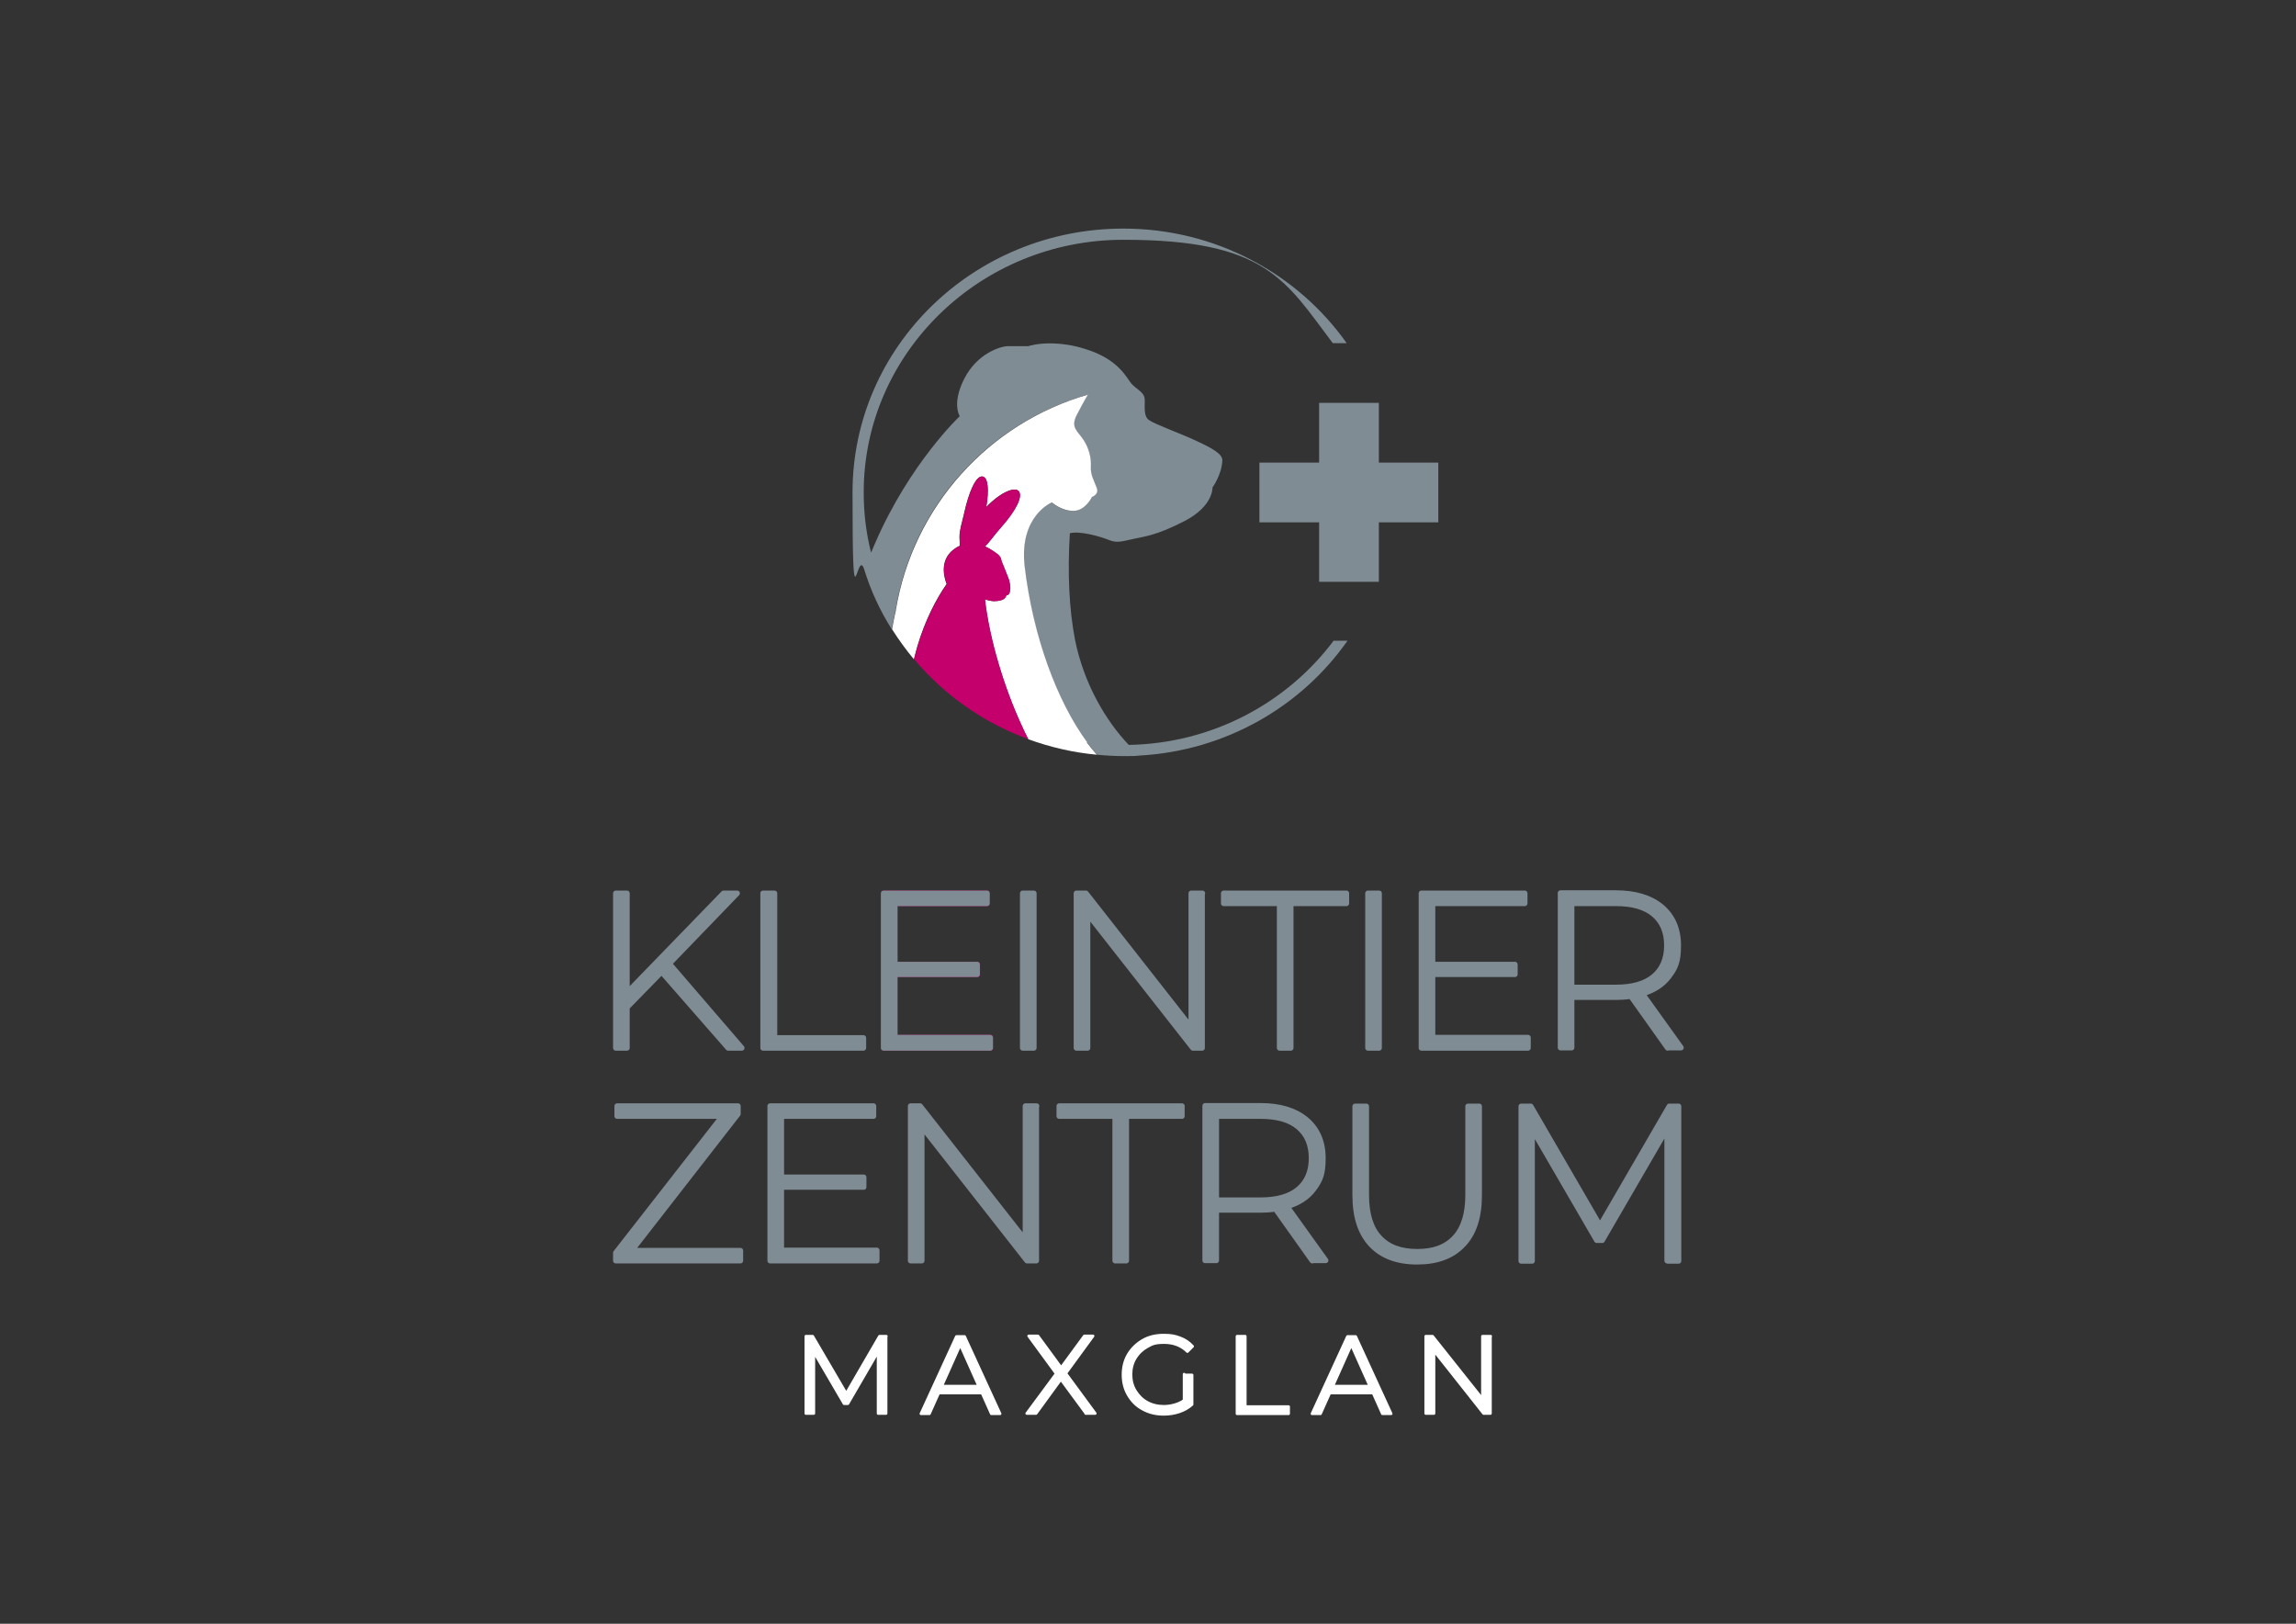 <?xml version="1.0" encoding="UTF-8"?>
<svg xmlns="http://www.w3.org/2000/svg" version="1.1" viewBox="0 0 841.9 595.3">
  <rect x="0" y="0" width="841.9" height="595.3" fill="#333333" stroke="none"/>
  <!-- Generator: Adobe Illustrator 29.3.0, SVG Export Plug-In . SVG Version: 2.1.0 Build 146)  -->
  <defs>
    <style>
      .st0 {
        stroke: #7f8c93;
      }

      .st0, .st1, .st2 {
        stroke-linecap: round;
        stroke-linejoin: round;
      }

      .st0, .st2 {
        stroke-width: 2px;
      }

      .st0, .st3 {
        fill: #7f8c93;
      }

      .st4, .st2 {
        fill: #c3006b;
      }

      .st1 {
        stroke: #fff;
        stroke-width: 1px;
      }

      .st1, .st5 {
        fill: #fff;
      }

      .st2 {
        stroke: #c3006b;
      }

      .st6 {
        display: none;
      }
    </style>
  </defs>
  <g id="Ebene_1">
    <polygon class="st3" points="505.6 169.6 505.6 147.7 483.7 147.7 483.7 169.6 461.8 169.6 461.8 191.5 483.7 191.5 483.7 213.3 505.6 213.3 505.6 191.5 527.4 191.5 527.4 169.6 505.6 169.6"/>
    <path class="st3" d="M413.9,273.1c-8.5-8.9-16.5-22.6-19.7-38.5-2.2-11.4-2.8-24.8-1.9-39.1,3.7-1,11.5,1.3,14.4,2.5,2.9,1.2,5,.4,8.8-.4,3.8-.9,8.3-1.1,18.9-6.6,10.6-5.5,10.2-12.3,10.2-12.3,0,0,3.3-4.5,3.6-9.7.3-2.6-4-4.8-9.8-7.5-5.8-2.7-14.8-5.9-17.1-7.5-2.3-1.6-1.3-5.9-1.6-8-.3-2.2-2.9-3.3-4.8-5.3-1.8-2.1-4.6-9-17.1-12.8-4.4-1.4-8.4-1.9-11.5-2-5.8-.2-9.2,1-9.2,1h-7.4c-2.9,0-11.4,2.7-16.1,11.9-3.4,6.7-3,11.3-1.7,13.8h0s-18.3,17.2-31,46.5c-.5,1.2-1,2.3-1.5,3.5-1.8-7.1-2.7-14.5-2.7-22.1,0-51,42.7-92.6,95.2-92.6s59.4,14.9,76.8,37.9h5.1c-17.9-25.3-47.9-42-81.9-42-54.8,0-99.3,43.3-99.3,96.7s1.5,19.4,4.3,28.3c2.4,7.8,5.8,15.1,10.1,21.9.4-2.2.8-4.3,1.2-6.1,0-.3.1-.7.2-1h0c6.2-37.9,34-68.5,70.4-78.9,0,0-1.8,2.9-4.1,7.5-2.3,4.5.3,5.8,2.4,8.9,2.1,3.1,3,7,2.8,9.9-.2,3,1,5.1,2.1,7.7,1,2.6-1.7,3.5-1.7,3.5,0,0-2.4,5.1-6.8,5.1s-7.9-3.1-7.9-3.1c0,0-12,5-10,23.2,2.9,25.8,11.8,49.8,23,64.8,1.2,1.6,2.4,3.1,3.7,4.5,3.2.3,6.4.5,9.7.5s4,0,5.9-.2c31.7-1.8,59.4-18.1,76.2-42.1h-5.1c-17,22.7-44.4,37.7-75.3,38.2Z"/>
    <path class="st5" d="M398.7,272.2c-11.1-15-20-39-23-64.8-2-18.3,10-23.2,10-23.2,0,0,3.5,3.1,7.9,3.1s6.8-5.1,6.8-5.1c0,0,2.8-.9,1.7-3.5-1-2.6-2.3-4.7-2.1-7.7.2-3-.7-6.8-2.8-9.9-2.1-3.1-4.7-4.4-2.4-8.9,2.3-4.5,4.1-7.5,4.1-7.5-36.3,10.4-64.1,41-70.4,78.9h0c0,.3-.1.7-.2,1-.4,1.8-.8,3.9-1.2,6.1,2.4,3.8,5.1,7.5,8,11,.4-1.7.9-3.3,1.3-4.9,2.8-9.3,6.7-17,10.7-22.7-.6-1.5-3.1-8.4,2.6-12.7.7-.5,1.4-1,2.2-1.3,0-1.1,0-2.2-.1-3.1,0-2.6.9-5.4,1.7-8.8,1.7-7.8,4.4-14,6.8-13.5,2.1.5,2.3,5.1,1.3,11.2,5.5-5.7,10.7-7.6,12-5.7,1.3,1.9-.9,6.8-6.8,13.4-2.3,2.6-4,5.3-5.7,6.7,1.7.7,3,1.7,3.9,2.3,2.5,1.8,1.9,2.7,2.3,3.4.4.8,2.6,6.5,2.6,6.5,0,0,.7,2.2.4,4.1-.3,1.9-1.3,1.6-1.3,1.6,0,0-.2.7-.7,1.2-.6.5-1.8,1-3.8,1-1,0-2.3-.3-3.4-.7,1.7,14.9,7.1,32.4,13.3,45.9.9,1.9,1.7,3.7,2.6,5.4,8,2.9,16.4,4.9,25.2,5.7-1.2-1.4-2.5-2.9-3.7-4.5Z"/>
    <path class="st4" d="M374.5,265.6c-6.2-13.5-11.6-31-13.3-45.9,1.1.4,2.4.7,3.4.7,2,0,3.3-.5,3.8-1,.5-.5.7-1.2.7-1.2,0,0,1,.3,1.3-1.6.3-1.9-.4-4.1-.4-4.1,0,0-2.2-5.7-2.6-6.5-.4-.8.2-1.7-2.3-3.4-.9-.6-2.2-1.5-3.9-2.3,1.6-1.4,3.3-4.1,5.7-6.7,5.9-6.6,8.1-11.5,6.8-13.4-1.3-1.9-6.4,0-12,5.7,1-6.1.7-10.7-1.3-11.2-2.5-.5-5.1,5.7-6.8,13.5-.7,3.4-1.8,6.2-1.7,8.8,0,1,0,2.1.1,3.1-.7.3-1.4.7-2.2,1.3-5.7,4.3-3.2,11.3-2.6,12.7-4,5.8-7.9,13.4-10.7,22.7-.5,1.6-.9,3.2-1.3,4.9,11,13.1,25.4,23.3,41.9,29.3-.9-1.7-1.8-3.5-2.6-5.4Z"/>
    <path class="st0" d="M271.5,458.5v3.7h-45.7v-2.9s39.1-50.1,39.1-50.1h-38.6v-3.7h44.3v2.9s-39,50.1-39,50.1h39.9Z"/>
    <path class="st0" d="M321.5,458.5v3.7h-39.1v-56.7h37.9v3.7h-33.8s0,22.4,0,22.4h30.2v3.6h-30.2s0,23.2,0,23.2h35Z"/>
    <path class="st0" d="M380,405.5v56.7h-3.4s-38.6-49.2-38.6-49.2v49.2h-4.1v-56.7h3.5s38.6,49.2,38.6,49.2v-49.2h4.1Z"/>
    <path class="st0" d="M408.8,409.2h-20.4v-3.7h45v3.7h-20.4s0,53,0,53h-4.1v-53Z"/>
    <path class="st0" d="M481.2,462.2l-13.5-19c-2,.3-3.8.4-5.5.4h-16.2s0,18.5,0,18.5h-4.1v-56.7h20.3c7.1,0,12.7,1.7,16.8,5.1,4,3.4,6.1,8.1,6.1,14.1s-1.1,8.2-3.4,11.3c-2.3,3.1-5.6,5.2-9.8,6.4l14.2,19.8h-4.7ZM462.2,440c6,0,10.7-1.3,13.9-4,3.2-2.7,4.8-6.5,4.8-11.4,0-4.9-1.6-8.7-4.8-11.4-3.2-2.7-7.8-4-13.9-4h-16.2s0,30.8,0,30.8h16.2Z"/>
    <path class="st0" d="M502.9,456.4c-4-4.2-6-10.2-6-18.2v-32.6h4.1v32.5c0,7,1.6,12.2,4.8,15.6,3.2,3.5,7.8,5.2,13.9,5.2s10.6-1.7,13.8-5.2c3.2-3.5,4.8-8.7,4.8-15.6v-32.5h4.1v32.6c0,8-2,14.1-6,18.2-4,4.2-9.6,6.2-16.8,6.2s-12.8-2.1-16.7-6.2Z"/>
    <path class="st0" d="M611.3,462.2v-48.5c0,0-23.8,41-23.8,41h-2s-23.7-40.8-23.7-40.8v48.4h-4v-56.7h3.5s25.4,43.8,25.4,43.8l25.4-43.8h3.4s0,56.7,0,56.7h-4Z"/>
    <g>
      <path class="st2" d="M363.2,380.5v3.7h-39.1v-56.7h37.9v3.7h-33.8s0,22.4,0,22.4h30.2v3.6h-30.2s0,23.2,0,23.2h35Z"/>
      <path class="st0" d="M242.6,356.3l-12.7,13v14.9h-4.1v-56.7h4.1v36.5s35.4-36.5,35.4-36.5h5s-24.9,25.8-24.9,25.8l26.6,30.9h-5s-24.4-27.9-24.4-27.9Z"/>
      <path class="st0" d="M279.9,327.5h4.1v53s32.6,0,32.6,0v3.7h-36.8v-56.7Z"/>
      <path class="st0" d="M363.1,380.5v3.7h-39.1v-56.7h37.9v3.7h-33.8s0,22.4,0,22.4h30.2v3.6h-30.2s0,23.2,0,23.2h35Z"/>
      <path class="st0" d="M375,327.5h4.1v56.7h-4.1v-56.7Z"/>
      <path class="st0" d="M440.8,327.5v56.7h-3.4s-38.6-49.2-38.6-49.2v49.2h-4.1v-56.7h3.5s38.6,49.2,38.6,49.2v-49.2h4.1Z"/>
      <path class="st0" d="M469.1,331.2h-20.4v-3.7h45v3.7h-20.4s0,53,0,53h-4.1v-53Z"/>
      <path class="st0" d="M501.6,327.5h4.1v56.7h-4.1v-56.7Z"/>
      <path class="st0" d="M611.5,384.2l-13.5-19c-2,.3-3.8.4-5.5.4h-16.2s0,18.5,0,18.5h-4.1v-56.7h20.3c7.1,0,12.7,1.7,16.8,5.1,4,3.4,6.1,8.1,6.1,14.1s-1.1,8.2-3.4,11.3c-2.3,3.1-5.6,5.2-9.8,6.4l14.2,19.8h-4.7ZM592.5,362c6,0,10.7-1.3,13.9-4,3.2-2.7,4.8-6.5,4.8-11.4s-1.6-8.7-4.8-11.4c-3.2-2.7-7.8-4-13.9-4h-16.2s0,30.8,0,30.8h16.2Z"/>
      <path class="st0" d="M560.3,380.5v3.7h-39.1v-56.7h37.9v3.7h-33.8s0,22.4,0,22.4h30.2v3.6h-30.2s0,23.2,0,23.2h35Z"/>
    </g>
    <g>
      <path class="st1" d="M324.9,489.9v28.3h-2.9v-22.7s-11.1,19.1-11.1,19.1h-1.4s-11.1-19-11.1-19v22.6h-2.9v-28.3h2.5s12.3,21,12.3,21l12.2-21h2.5Z"/>
      <path class="st1" d="M360,510.7h-15.8s-3.4,7.6-3.4,7.6h-3.1s13-28.3,13-28.3h3s13,28.3,13,28.3h-3.2s-3.4-7.6-3.4-7.6ZM358.9,508.2l-6.8-15.2-6.8,15.2h13.6Z"/>
      <path class="st1" d="M398.2,518.2l-9.2-12.5-9.1,12.5h-3.4s10.8-14.6,10.8-14.6l-10.1-13.8h3.4s8.5,11.6,8.5,11.6l8.5-11.6h3.2s-10,13.7-10,13.7l10.8,14.7h-3.5Z"/>
      <path class="st1" d="M434.2,504.1h2.9v10.8c-1.3,1.2-2.9,2.1-4.7,2.7-1.8.6-3.7.9-5.7.9-2.8,0-5.4-.6-7.7-1.9-2.3-1.2-4-3-5.3-5.2-1.3-2.2-1.9-4.7-1.9-7.4s.6-5.2,1.9-7.4c1.3-2.2,3.1-3.9,5.3-5.2s4.8-1.9,7.7-1.9,4.1.3,6,1,3.3,1.7,4.6,3.1l-1.9,1.9c-2.2-2.2-5.1-3.3-8.5-3.3s-4.4.5-6.2,1.5c-1.8,1-3.3,2.4-4.4,4.2-1.1,1.8-1.6,3.8-1.6,6s.5,4.2,1.6,6c1.1,1.8,2.5,3.2,4.3,4.2,1.8,1,3.9,1.5,6.2,1.5s5.4-.7,7.4-2.2v-9.6Z"/>
      <path class="st1" d="M453.6,489.9h3v25.8s15.9,0,15.9,0v2.6h-18.9v-28.3Z"/>
      <path class="st1" d="M503.4,510.7h-15.8s-3.4,7.6-3.4,7.6h-3.1s13-28.3,13-28.3h3s13,28.3,13,28.3h-3.2s-3.4-7.6-3.4-7.6ZM502.3,508.2l-6.8-15.2-6.8,15.2h13.6Z"/>
      <path class="st1" d="M546.5,489.9v28.3h-2.5s-18.2-23-18.2-23v23h-3v-28.3h2.5s18.3,23,18.3,23v-23h3Z"/>
    </g>
  </g>
  <g id="Ebene_2" class="st6">
    <g>
      <path class="st3" d="M221.7,357.3h18v51.3c0,.5.4,1,1,1h3.8c.5,0,1-.4,1-1v-51.3h18c.5,0,1-.4,1-1v-3.7c0-.5-.4-1-1-1h-41.8c-.5,0-1,.4-1,1v3.7c0,.5.4,1,1,1Z"/>
      <rect class="st3" x="269.8" y="351.7" width="5.8" height="58" rx="1" ry="1"/>
      <path class="st3" d="M327,408.6v-3.7c0-.5-.4-1-1-1h-31.6v-21h27.1c.5,0,1-.4,1-1v-3.6c0-.5-.4-1-1-1h-27.1v-20.1h30.4c.5,0,1-.4,1-1v-3.7c0-.5-.4-1-1-1h-35.3c-.5,0-1,.4-1,1v56c0,.5.4,1,1,1h36.4c.5,0,1-.4,1-1Z"/>
      <path class="st3" d="M358.8,391l12.2,18.2c.2.3.5.4.8.4h4.4s0,0,0,0c.5,0,1-.4,1-1s-.1-.5-.3-.7l-12.4-18.4c3.6-1.3,6.4-3.5,8.4-6.3,2.2-3.2,3.4-7.1,3.4-11.7s-2-11.1-6-14.6c-3.9-3.5-9.4-5.2-16.3-5.2h-18.9c-.5,0-1,.4-1,1v56c0,.5.4,1,1,1h3.8c.5,0,1-.4,1-1v-17.3h14.1c1.4,0,3-.1,4.6-.3ZM354.1,357.3c5.3,0,9.5,1.2,12.2,3.7,2.8,2.5,4.1,5.9,4.1,10.5s-1.3,8-4.1,10.5c-2.8,2.5-6.9,3.7-12.2,3.7h-14.1v-28.4h14.1Z"/>
      <path class="st3" d="M413.9,346.9c1,0,1.9-.4,2.6-1.2.7-.7,1.1-1.7,1.1-2.7s-.4-2.1-1.1-2.8c-.7-.7-1.6-1.1-2.6-1.1s-1.9.4-2.6,1.2c-.7.7-1.1,1.7-1.1,2.7s.4,2,1.1,2.7c.7.8,1.6,1.1,2.6,1.1Z"/>
      <path class="st3" d="M400.9,346.9c1,0,1.8-.4,2.6-1.1.7-.8,1.1-1.7,1.1-2.7s-.4-2-1.1-2.7c-.7-.8-1.6-1.2-2.6-1.2s-1.9.4-2.6,1.1c-.7.7-1.1,1.7-1.1,2.8s.4,2,1.1,2.7c.7.8,1.6,1.2,2.6,1.2Z"/>
      <path class="st3" d="M428.5,409c.2.4.5.6.9.6h4.1s0,0,0,0c.5,0,1-.4,1-1s0-.4-.2-.6l-24.2-55.8c-.2-.4-.5-.6-.9-.6h-3.8c-.4,0-.8.2-.9.6l-24.3,56c-.1.3-.1.7,0,.9.2.3.5.4.8.4h4.1c.4,0,.8-.2.9-.6l6.5-15.2h29.3l6.5,15.2ZM395,388.5l12.3-28.8,12.4,28.8h-24.6Z"/>
      <path class="st3" d="M440.8,409.6h3.8c.5,0,1-.4,1-1v-17.3h14.1c1.4,0,3-.1,4.6-.3l12.2,18.2c.2.3.5.4.8.4h4.4s0,0,0,0c.5,0,1-.4,1-1s-.1-.5-.3-.7l-12.4-18.4c3.6-1.3,6.4-3.5,8.4-6.3,2.2-3.2,3.4-7.1,3.4-11.7s-2-11.1-6-14.6c-3.9-3.5-9.4-5.2-16.3-5.2h-18.9c-.5,0-1,.4-1,1v56c0,.5.4,1,1,1ZM459.7,357.3c5.3,0,9.5,1.2,12.2,3.7,2.8,2.5,4.1,5.9,4.1,10.5s-1.3,8-4.1,10.5c-2.8,2.5-6.9,3.7-12.2,3.7h-14.1v-28.4h14.1Z"/>
      <path class="st3" d="M488.2,409.6h42.5c.5,0,1-.4,1-1v-3.7c0-.5-.4-1-1-1h-35.2l35.2-47.9c.1-.2.2-.4.2-.6v-2.9c0-.5-.4-1-1-1h-41.2c-.5,0-1,.4-1,1v3.7c0,.5.4,1,1,1h34l-35.2,47.9c-.1.2-.2.4-.2.6v2.9c0,.5.4,1,1,1Z"/>
      <path class="st3" d="M577.3,356.3v-3.7c0-.5-.4-1-1-1h-41.8c-.5,0-1,.4-1,1v3.7c0,.5.4,1,1,1h18v51.3c0,.5.4,1,1,1h3.8c.5,0,1-.4,1-1v-51.3h18c.5,0,1-.4,1-1Z"/>
      <path class="st3" d="M583.5,409.6h36.4c.5,0,1-.4,1-1v-3.7c0-.5-.4-1-1-1h-31.6v-21h27.1c.5,0,1-.4,1-1v-3.6c0-.5-.4-1-1-1h-27.1v-20.1h30.4c.5,0,1-.4,1-1v-3.7c0-.5-.4-1-1-1h-35.3c-.5,0-1,.4-1,1v56c0,.5.4,1,1,1Z"/>
      <path class="st3" d="M266,433.1c-4.6-2.5-9.7-3.8-15.4-3.8s-10.8,1.3-15.4,3.8c-4.6,2.6-8.2,6.1-10.8,10.6-2.6,4.5-3.9,9.5-3.9,15s1.3,10.5,3.9,15c2.6,4.5,6.2,8,10.8,10.6,4.6,2.6,9.7,3.8,15.4,3.8s10.8-1.3,15.4-3.8c4.6-2.5,8.2-6.1,10.8-10.5,2.6-4.5,3.9-9.5,3.9-15.1s-1.3-10.6-3.9-15.1c-2.6-4.5-6.3-8-10.8-10.5ZM250.6,482.3c-4.5,0-8.6-1-12.3-3.1-3.6-2-6.5-4.9-8.6-8.5-2.1-3.6-3.1-7.7-3.1-12.1s1.1-8.5,3.1-12.1c2.1-3.6,5-6.4,8.6-8.5,3.6-2,7.8-3.1,12.3-3.1s8.6,1,12.2,3.1c3.6,2,6.5,4.9,8.6,8.5,2.1,3.6,3.1,7.7,3.1,12.1s-1.1,8.5-3.1,12.1c-2.1,3.6-5,6.4-8.6,8.5-3.6,2-7.7,3.1-12.2,3.1Z"/>
      <path class="st3" d="M329.2,457.5c1.8-1,3.3-2.3,4.6-3.9,1.8-2.4,2.7-5.3,2.7-8.7,0-4.9-1.8-8.7-5.5-11.4-3.5-2.6-8.5-3.9-14.8-3.9h-23.4c-.5,0-1,.4-1,1v56c0,.5.4,1,1,1h25c7,0,12.4-1.4,16-4,3.7-2.7,5.6-6.7,5.6-11.8s-1.1-7.4-3.4-10c-1.7-1.9-4-3.4-6.8-4.3ZM317.8,482.1h-19.9v-21.1h19.9c5.2,0,9.2.9,11.8,2.6,2.5,1.7,3.8,4.3,3.8,7.9s-1.2,6.2-3.8,7.9c-2.6,1.8-6.6,2.7-11.8,2.7ZM326.8,452.8c-2.5,1.8-6.1,2.7-10.7,2.7h-18.1v-20.3h18.1c4.7,0,8.3.9,10.7,2.7,2.4,1.7,3.5,4.2,3.5,7.5s-1.2,5.8-3.5,7.6Z"/>
      <path class="st3" d="M390.8,482h-33.6v-21h28.8c.5,0,1-.4,1-1v-3.6c0-.5-.4-1-1-1h-28.8v-20.1h32.4c.5,0,1-.4,1-1v-3.7c0-.5-.4-1-1-1h-37.4c-.5,0-1,.4-1,1v56c0,.5.4,1,1,1h38.6c.5,0,1-.4,1-1v-3.7c0-.5-.4-1-1-1Z"/>
      <path class="st3" d="M433.3,467.6c3.8-1.3,6.8-3.4,8.9-6.3,2.4-3.2,3.6-7.1,3.6-11.8s-2.1-11.1-6.4-14.6c-4.2-3.5-10-5.2-17.2-5.2h-20.1c-.5,0-1,.4-1,1v56c0,.5.4,1,1,1h4.1c.5,0,1-.4,1-1v-17.3h15c1.5,0,3.2-.1,5-.3l13,18.2c.2.3.5.4.8.4h4.7c.5,0,1-.4,1-1s-.1-.5-.3-.7l-13.1-18.4ZM407.3,435.3h15c5.7,0,10.1,1.3,13,3.7,2.9,2.5,4.4,5.9,4.4,10.5s-1.4,8-4.4,10.5c-2.9,2.5-7.3,3.7-13,3.7h-15v-28.4Z"/>
      <path class="st3" d="M483.3,430.2c-.2-.4-.5-.6-.9-.6h-4.1c-.4,0-.7.2-.9.6l-25.8,56c-.1.3-.1.7,0,1,.2.3.5.5.8.5h4.4c.4,0,.7-.2.9-.6l6.9-15.2h31.2l6.9,15.2c.2.4.5.6.9.6h4.4c.5,0,1-.4,1-1s0-.4-.2-.6l-25.7-55.8ZM493.5,466.5h-26.3l13.1-28.9,13.2,28.9Z"/>
      <path class="st3" d="M553.8,482h-31.2v-51.3c0-.5-.4-1-1-1h-4.1c-.5,0-1,.4-1,1v56c0,.5.4,1,1,1h36.3c.5,0,1-.4,1-1v-3.7c0-.5-.4-1-1-1Z"/>
      <path class="st3" d="M621.3,486.4v-55.8c0-.5-.5-1-1.1-1h-3.4c-.4,0-.7.2-.9.5l-24.2,41.8-24.2-41.8c-.2-.3-.5-.5-.9-.5h-3.4c-.5,0-1,.4-1,1v56c0,.5.4,1,1,1h4c.5,0,1-.4,1-1v-44.1l21.6,37.1c.2.3.5.5.9.5h2c.4,0,.7-.2.9-.5l21.6-37.3v44.2c0,.5.5,1,1.1,1h4c.5,0,1-.4,1-1s0-.1,0-.2Z"/>
    </g>
  </g>
</svg>